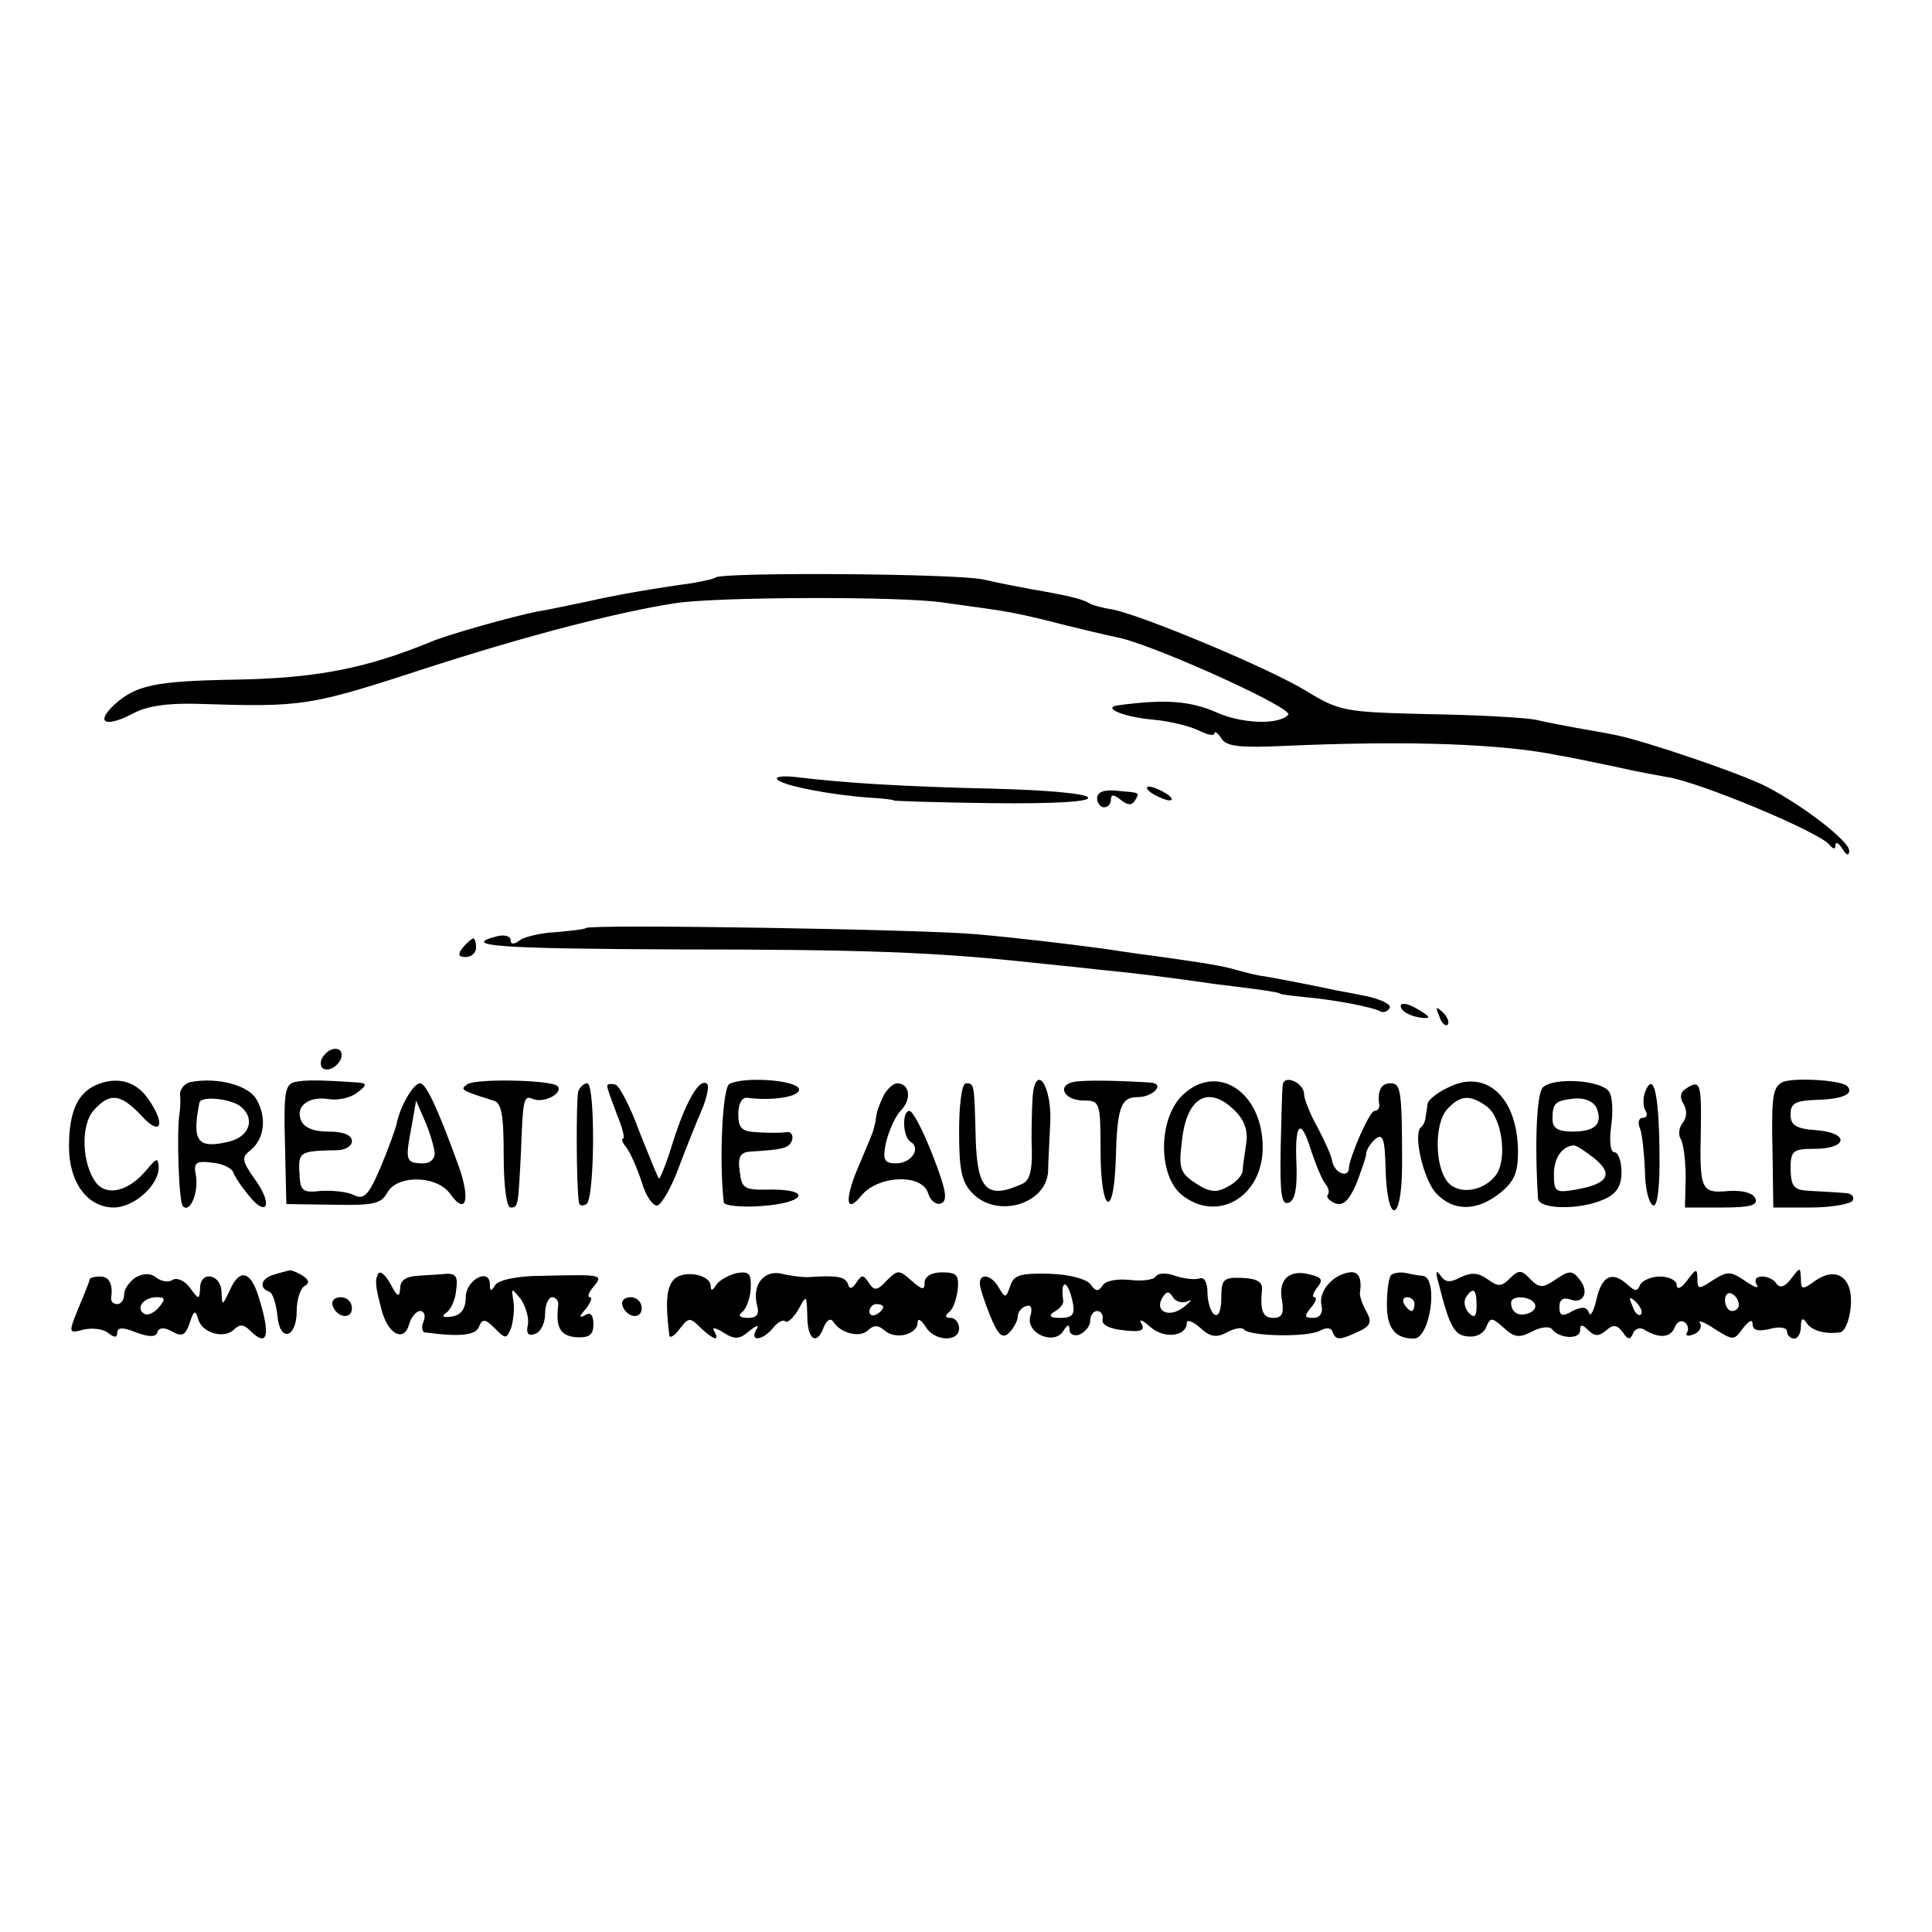 <?xml version="1.0" standalone="no"?>
<!DOCTYPE svg PUBLIC "-//W3C//DTD SVG 20010904//EN"
 "http://www.w3.org/TR/2001/REC-SVG-20010904/DTD/svg10.dtd">
<svg version="1.0" xmlns="http://www.w3.org/2000/svg"
 width="280pt" height="280pt" viewBox="0 0 280 280"
 preserveAspectRatio="xMidYMid meet">
<g transform="translate(0,280) scale(0.1,-0.1)"
fill="#000000" stroke="none">
<path d="M1037 1963 c-2 -2 -17 -5 -33 -8 -58 -8 -110 -17 -154 -27 -25 -5
-56 -12 -70 -14 -36 -7 -132 -34 -155 -44 -95 -39 -167 -53 -285 -55 -115 -2
-143 -8 -174 -36 -28 -26 -14 -34 25 -14 21 12 52 16 93 15 158 -5 163 -4 341
54 140 45 270 79 355 92 60 9 322 10 385 1 28 -4 66 -9 85 -12 19 -3 51 -10
70 -15 19 -5 49 -12 65 -16 17 -4 35 -8 40 -9 59 -15 251 -102 242 -111 -14
-15 -68 -13 -105 4 -37 16 -73 19 -140 10 -27 -3 5 -17 49 -21 25 -2 55 -10
67 -16 12 -6 22 -8 22 -4 0 4 5 1 10 -7 7 -12 27 -14 92 -11 181 8 316 3 398
-14 14 -2 50 -10 80 -16 30 -7 64 -13 75 -15 45 -6 225 -81 237 -99 5 -6 8 -6
8 0 0 6 5 3 10 -5 6 -10 10 -11 10 -3 0 14 -66 65 -120 93 -37 19 -178 67
-220 75 -14 3 -38 7 -55 10 -16 3 -43 8 -60 12 -16 3 -86 7 -155 8 -121 3
-128 4 -176 33 -51 32 -240 111 -283 119 -14 2 -28 6 -33 9 -9 6 -36 12 -83
20 -16 3 -48 9 -69 14 -39 9 -381 11 -389 3z"/>
<path d="M1127 1670 c9 -9 77 -22 133 -26 19 -1 35 -3 35 -4 0 -1 64 -3 143
-4 90 -1 141 2 139 8 -2 6 -61 11 -138 13 -128 3 -214 8 -287 17 -19 2 -30 0
-25 -4z"/>
<path d="M1590 1643 c0 -7 5 -13 10 -13 6 0 10 5 10 11 0 8 4 8 14 0 10 -8 16
-9 21 -1 7 12 8 11 -27 14 -18 2 -28 -2 -28 -11z"/>
<path d="M1670 1650 c8 -5 20 -10 25 -10 6 0 3 5 -5 10 -8 5 -19 10 -25 10 -5
0 -3 -5 5 -10z"/>
<path d="M849 1455 c-2 -2 -22 -4 -44 -6 -22 -1 -46 -7 -52 -12 -8 -6 -13 -6
-13 1 0 5 -9 8 -20 5 -54 -14 3 -18 267 -19 264 0 370 -4 508 -19 28 -3 70 -7
95 -10 53 -5 108 -12 170 -21 25 -3 56 -7 70 -9 14 -2 25 -4 25 -5 0 -1 16 -3
35 -5 46 -4 101 -15 111 -21 4 -2 10 0 13 5 3 5 -11 12 -32 17 -20 4 -41 8
-47 9 -17 4 -79 16 -102 20 -11 1 -29 6 -40 9 -19 6 -51 11 -123 21 -25 3 -56
8 -70 10 -52 7 -127 16 -185 21 -71 7 -561 15 -566 9z"/>
<path d="M671 1427 c-8 -10 -7 -14 4 -14 8 0 15 6 15 14 0 7 -2 13 -4 13 -2 0
-9 -6 -15 -13z"/>
<path d="M2030 1342 c0 -6 9 -12 20 -15 11 -3 20 -3 20 -1 0 2 -9 8 -20 14
-11 6 -20 7 -20 2z"/>
<path d="M2086 1327 c3 -10 9 -15 12 -12 3 3 0 11 -7 18 -10 9 -11 8 -5 -6z"/>
<path d="M466 1265 c-3 -9 0 -15 8 -15 8 0 16 7 20 15 3 9 0 15 -8 15 -8 0
-16 -7 -20 -15z"/>
<path d="M143 1229 c-30 -11 -43 -39 -43 -91 0 -52 27 -88 65 -88 29 0 65 32
65 58 -1 15 -3 14 -18 -4 -25 -30 -56 -38 -72 -19 -21 26 -24 84 -4 106 23 26
39 24 69 -8 28 -31 36 -13 10 24 -17 25 -43 33 -72 22z"/>
<path d="M277 1232 c-10 -2 -17 -11 -16 -20 1 -9 0 -21 -1 -27 -4 -25 -1 -127
5 -133 10 -11 23 19 19 44 -4 19 0 22 23 19 15 -1 29 -8 31 -14 2 -6 12 -21
22 -33 27 -34 36 -14 10 22 -20 28 -20 33 -7 43 20 16 24 47 9 73 -11 21 -56
33 -95 26z m71 -35 c23 -18 14 -45 -18 -52 -44 -10 -52 1 -41 57 2 10 44 6 59
-5z"/>
<path d="M428 1232 c-15 -3 -17 -15 -15 -90 l2 -87 68 -1 c57 -1 69 1 78 17
14 27 73 26 92 -2 23 -32 29 -6 11 43 -30 83 -47 118 -55 118 -10 0 -29 -33
-34 -58 -2 -9 -13 -39 -24 -65 -17 -40 -24 -46 -38 -39 -10 5 -32 7 -48 6 -27
-3 -30 0 -31 26 -2 31 1 32 54 33 12 0 22 6 22 13 0 9 -12 14 -34 14 -22 0
-36 6 -40 17 -8 20 12 35 41 30 13 -2 31 2 40 9 15 11 15 14 3 15 -56 4 -77 4
-92 1z m202 -103 c0 -10 -8 -16 -20 -15 -22 1 -23 5 -13 56 l6 35 13 -30 c7
-16 13 -37 14 -46z"/>
<path d="M678 1229 c-12 -8 -11 -9 37 -24 12 -3 15 -21 15 -80 0 -43 4 -75 10
-75 11 0 11 1 15 80 3 80 4 83 18 77 16 -6 44 9 35 19 -10 9 -116 11 -130 3z"/>
<path d="M1057 1229 c-10 -6 -15 -111 -8 -172 1 -4 24 -7 53 -5 63 4 77 24 16
24 -40 -1 -43 1 -46 27 -3 20 1 27 15 28 49 3 57 5 61 17 2 7 -2 13 -9 11 -8
-1 -26 -1 -41 0 -23 1 -28 6 -28 26 0 15 5 25 13 24 38 -5 78 2 75 13 -5 13
-80 18 -101 7z"/>
<path d="M1498 1222 c-2 -9 -3 -43 -3 -74 2 -44 -2 -59 -14 -64 -51 -23 -65
-8 -67 68 -2 78 -2 78 -14 78 -6 0 -10 -30 -10 -70 0 -57 4 -74 20 -90 36 -36
106 -15 109 32 0 13 2 44 3 69 3 47 -16 85 -24 51z"/>
<path d="M1556 1232 c-25 -5 -14 -27 15 -27 23 0 24 -3 24 -72 0 -90 19 -103
22 -15 2 77 7 92 32 92 22 0 40 19 19 21 -45 3 -97 4 -112 1z"/>
<path d="M1715 1214 c-37 -34 -37 -118 -2 -146 52 -41 117 -2 117 69 0 80 -65
123 -115 77z m75 -24 c14 -14 19 -29 16 -48 -2 -15 -5 -32 -5 -39 -1 -7 -10
-17 -22 -23 -16 -9 -26 -8 -46 5 -23 15 -25 22 -20 62 7 64 39 81 77 43z"/>
<path d="M1859 1227 c-1 -7 -2 -49 -3 -93 -1 -65 1 -81 12 -77 9 4 12 21 11
54 -3 62 6 71 21 22 7 -21 16 -43 21 -49 5 -6 6 -13 3 -16 -2 -3 2 -8 11 -12
12 -4 20 4 31 29 7 19 14 38 14 43 0 5 6 15 13 21 11 9 14 1 15 -40 2 -86 24
-83 24 3 0 110 -2 118 -17 118 -14 0 -19 -12 -16 -32 0 -5 -3 -8 -7 -8 -7 0
-35 -64 -37 -82 0 -16 -20 -9 -24 8 -1 9 -12 32 -22 51 -10 18 -19 40 -19 47
0 17 -30 30 -31 13z"/>
<path d="M2097 1223 c-15 -7 -28 -18 -28 -23 -1 -6 -2 -14 -3 -19 0 -5 -3 -12
-7 -15 -11 -11 4 -75 22 -95 25 -27 59 -27 93 0 20 16 26 29 26 59 0 80 -47
123 -103 93z m57 -26 c23 -16 31 -77 14 -100 -18 -24 -54 -29 -70 -10 -19 23
-19 85 -1 105 19 21 33 22 57 5z"/>
<path d="M2236 1224 c-9 -9 -12 -81 -7 -161 1 -16 61 -17 96 -1 18 8 25 19 25
40 0 15 -5 28 -10 28 -6 0 -8 15 -5 38 3 20 2 43 -3 50 -12 17 -81 21 -96 6z
m78 -30 c9 -23 -2 -34 -35 -34 -21 0 -29 5 -29 18 0 24 4 27 33 30 15 1 27 -5
31 -14z m-3 -73 c28 -23 19 -37 -27 -45 -29 -5 -32 -4 -32 22 0 24 12 41 29
42 4 0 17 -9 30 -19z"/>
<path d="M2582 1231 c-13 -8 -15 -21 -13 -108 l1 -73 54 0 c30 0 58 5 61 10 3
6 -2 11 -12 11 -10 1 -31 2 -48 3 -25 1 -29 5 -30 31 0 27 3 30 34 30 49 0 52
23 4 27 -30 2 -38 7 -38 23 0 16 7 20 38 21 38 1 55 9 44 20 -9 9 -82 13 -95
5z"/>
<path d="M838 1218 c-3 -11 -3 -134 1 -161 1 -5 6 -5 11 -2 12 8 13 175 1 175
-5 0 -11 -6 -13 -12z"/>
<path d="M880 1226 c0 -4 7 -22 14 -41 8 -19 12 -35 9 -35 -3 0 -1 -6 4 -12 6
-7 16 -30 23 -51 6 -21 17 -36 23 -34 6 2 20 26 30 53 10 27 25 64 33 83 8 18
12 36 9 40 -11 10 -31 -25 -50 -85 -9 -30 -19 -54 -20 -52 -2 2 -14 32 -28 67
-13 36 -29 67 -35 69 -7 2 -12 1 -12 -2z"/>
<path d="M1281 1213 c-5 -10 -9 -21 -10 -25 -1 -5 -2 -10 -2 -13 -1 -3 -2 -8
-3 -12 -1 -5 -10 -25 -19 -47 -24 -54 -22 -78 2 -48 25 29 87 31 96 3 3 -11
12 -18 19 -15 10 4 7 20 -12 69 -14 36 -29 65 -34 65 -11 0 -10 -38 2 -45 15
-9 1 -31 -21 -31 -18 0 -20 5 -15 30 4 16 13 38 22 47 16 17 12 39 -6 39 -5 0
-14 -8 -19 -17z"/>
<path d="M2384 1217 c-3 -9 -3 -21 1 -27 3 -5 2 -10 -4 -10 -6 0 -8 -7 -4 -16
3 -8 6 -36 7 -61 0 -26 6 -48 12 -50 6 -2 10 26 9 81 -1 84 -9 114 -21 83z"/>
<path d="M2443 1222 c-8 -5 -9 -13 -3 -22 5 -9 5 -19 -1 -27 -6 -7 -7 -18 -3
-24 4 -7 7 -32 7 -56 l-1 -43 54 0 c40 0 52 3 48 13 -3 8 -18 12 -38 11 -41
-4 -43 1 -41 89 1 68 -1 73 -22 59z"/>
<path d="M197 949 c-9 -6 -17 -17 -17 -24 0 -8 -4 -15 -10 -15 -5 0 -9 3 -9 8
3 20 -2 32 -16 32 -8 0 -15 -2 -15 -4 0 -2 -7 -20 -16 -41 -15 -37 -15 -38 7
-32 13 3 29 1 36 -5 9 -7 13 -7 13 1 0 7 8 8 27 0 19 -7 29 -7 31 0 2 7 10 8
22 1 14 -8 19 -5 25 13 6 18 8 19 12 6 5 -21 38 -30 52 -16 8 8 14 8 23 -1 26
-26 31 -8 12 51 -11 35 -27 38 -40 9 -12 -25 -12 -26 -13 -4 -1 26 -31 31 -31
5 -1 -17 -2 -17 -15 1 -7 10 -19 15 -25 11 -6 -4 -16 -2 -23 3 -8 7 -18 7 -30
1z m33 -44 c-7 -8 -16 -12 -21 -9 -13 8 -1 24 18 24 13 0 13 -3 3 -15z"/>
<path d="M398 953 c-19 -5 -24 -19 -8 -25 5 -1 10 -17 12 -34 3 -40 28 -34 28
6 0 16 5 32 11 36 8 4 7 9 -2 15 -8 5 -16 8 -19 8 -3 -1 -13 -3 -22 -6z"/>
<path d="M548 954 c-5 -10 -4 -19 6 -56 10 -33 32 -43 39 -17 3 10 10 19 16
19 6 0 8 -7 5 -15 -4 -8 -2 -16 2 -16 51 -7 74 -4 78 8 5 12 9 12 23 -2 16
-16 17 -16 24 1 3 11 5 28 3 39 -3 19 -3 19 11 2 7 -11 12 -27 10 -37 -3 -13
1 -17 11 -13 8 3 14 16 14 29 0 13 5 24 10 24 6 0 10 -6 9 -12 -4 -32 3 -44
26 -46 19 -1 25 3 25 19 0 13 -4 18 -12 13 -9 -5 -9 -2 1 9 7 9 10 17 6 17 -4
0 -2 7 5 15 15 18 13 18 -74 16 -36 0 -63 -6 -68 -13 -6 -10 -8 -10 -8 0 0 26
-35 7 -35 -18 0 -17 -7 -26 -20 -28 -12 -2 -16 0 -9 5 7 4 14 19 15 33 3 19 0
24 -13 24 -10 -1 -29 -2 -43 -3 -17 -1 -25 -7 -25 -18 -1 -14 -4 -13 -14 6 -7
13 -15 20 -18 15z"/>
<path d="M977 946 c-11 -11 -13 -33 -7 -81 0 -5 7 -2 15 9 13 17 15 17 30 2
19 -18 29 -21 20 -5 -4 6 2 5 13 -2 17 -11 24 -10 38 2 11 9 15 9 10 2 -10
-18 9 -16 24 2 7 9 15 13 18 10 3 -3 12 5 19 17 12 22 12 22 13 -9 0 -35 14
-44 24 -16 5 11 10 13 14 7 11 -17 39 -23 50 -12 8 8 15 8 25 -1 16 -13 47 -5
47 13 0 6 5 3 11 -6 12 -22 49 -24 49 -3 0 8 -6 15 -12 15 -8 0 -9 3 -3 8 6 4
11 18 13 33 2 21 -1 25 -23 25 -15 0 -25 -6 -25 -15 0 -11 -3 -11 -19 3 -18
16 -20 16 -36 0 -14 -15 -18 -15 -26 -3 -8 12 -10 12 -18 0 -6 -9 -10 -10 -12
-2 -4 11 -16 13 -59 10 -8 0 -25 2 -37 5 -26 6 -43 -16 -36 -45 4 -14 0 -19
-13 -19 -11 0 -15 3 -9 8 6 4 12 19 13 34 1 22 -2 26 -20 23 -12 -3 -25 -10
-30 -17 -5 -9 -8 -9 -8 -2 0 17 -39 24 -53 10z m303 -40 c0 -3 -4 -8 -10 -11
-5 -3 -10 -1 -10 4 0 6 5 11 10 11 6 0 10 -2 10 -4z"/>
<path d="M1464 936 c-6 -17 -7 -18 -16 -3 -10 19 -28 23 -28 7 0 -6 7 -27 15
-47 12 -29 18 -34 28 -24 6 6 12 17 12 23 0 6 5 13 12 15 7 3 10 -3 6 -15 -6
-25 35 -42 48 -21 6 10 9 10 9 2 0 -7 7 -10 15 -7 8 4 15 12 15 20 0 8 5 14
10 14 6 0 9 -6 8 -12 -2 -8 10 -14 31 -16 25 -3 31 0 25 10 -4 7 2 5 13 -5 20
-18 53 -14 53 6 0 5 9 2 19 -7 15 -14 24 -15 39 -7 11 6 22 8 25 4 10 -10 91
-11 109 -2 11 6 18 5 20 -3 4 -10 10 -10 32 0 23 10 25 15 16 32 -6 10 -10 23
-9 27 3 20 -2 31 -15 29 -24 -3 -45 -27 -41 -47 3 -12 -2 -19 -12 -19 -13 0
-13 3 -3 15 7 8 9 15 5 15 -4 0 -2 6 4 14 9 11 7 15 -11 19 -30 8 -46 -8 -40
-38 3 -18 0 -25 -12 -25 -16 0 -20 10 -17 41 1 11 -7 16 -29 17 -27 1 -30 -2
-30 -29 0 -18 -4 -28 -10 -24 -5 3 -10 18 -10 31 0 16 -5 24 -12 21 -7 -2 -23
0 -35 4 -13 5 -25 4 -28 -1 -3 -5 -20 -7 -37 -5 -19 2 -36 -1 -40 -8 -6 -9
-10 -9 -17 1 -5 8 -30 15 -60 16 -43 1 -52 -2 -57 -18z m91 -25 c3 -16 -1 -21
-18 -21 -16 0 -18 3 -9 9 8 4 13 11 13 15 -5 34 7 32 14 -3z m166 3 c8 4 5 0
-5 -8 -21 -17 -44 -7 -31 14 6 9 9 9 15 0 4 -7 14 -9 21 -6z"/>
<path d="M2016 952 c-3 -3 -6 -22 -6 -43 0 -34 12 -49 39 -49 24 0 36 88 13
91 -4 0 -15 2 -24 4 -9 2 -19 0 -22 -3z m34 -42 c0 -5 -2 -10 -4 -10 -3 0 -8
5 -11 10 -3 6 -1 10 4 10 6 0 11 -4 11 -10z"/>
<path d="M2085 940 c16 -64 23 -76 44 -77 11 -1 22 5 25 14 6 14 8 14 25 -1
16 -15 23 -15 41 -6 13 7 25 8 29 4 10 -14 41 -16 41 -2 0 9 3 9 12 0 9 -9 15
-9 26 0 10 9 16 8 24 -3 7 -11 11 -11 15 -1 2 6 10 9 16 5 21 -13 38 -12 44 3
3 8 9 11 14 8 5 -3 7 -10 4 -15 -3 -5 1 -6 9 -3 9 3 13 11 10 16 -4 6 6 2 21
-8 27 -17 28 -17 41 1 9 11 14 14 14 6 0 -9 8 -11 25 -7 14 4 25 2 25 -4 0 -5
5 -10 10 -10 6 0 10 8 10 18 0 11 3 13 8 5 7 -11 26 -17 48 -14 7 0 14 16 16
35 5 43 -19 62 -51 40 -19 -14 -21 -13 -21 3 -1 17 -1 17 -14 0 -9 -12 -16
-14 -21 -8 -3 6 -13 11 -21 11 -9 0 -12 -5 -8 -12 4 -6 -3 -4 -16 5 -22 15
-26 15 -47 2 -21 -14 -23 -14 -23 2 0 15 -2 15 -15 -3 -8 -11 -15 -14 -15 -6
0 6 -11 12 -24 12 -13 0 -26 -6 -29 -12 -4 -10 -7 -10 -18 0 -22 20 -37 14
-45 -20 -4 -18 -9 -27 -11 -21 -3 9 -10 10 -24 3 -15 -9 -19 -7 -19 6 0 10 5
14 15 11 20 -8 29 11 14 29 -10 13 -15 13 -34 0 -19 -13 -24 -13 -37 0 -13 14
-17 14 -30 1 -12 -12 -17 -12 -32 -1 -14 10 -24 10 -39 3 -15 -8 -22 -8 -29 2
-7 10 -8 6 -3 -11z m55 -32 c0 -16 -3 -19 -11 -11 -6 6 -8 16 -5 22 11 17 16
13 16 -11z m380 1 c0 -5 -4 -9 -10 -9 -5 0 -10 7 -10 16 0 8 5 12 10 9 6 -3
10 -10 10 -16z m-296 2 c3 -5 0 -11 -8 -14 -15 -6 -26 1 -26 15 0 11 27 10 34
-1z m154 -16 c-3 -3 -9 2 -12 12 -6 14 -5 15 5 6 7 -7 10 -15 7 -18z"/>
<path d="M482 908 c6 -18 28 -21 28 -4 0 9 -7 16 -16 16 -9 0 -14 -5 -12 -12z"/>
<path d="M902 908 c6 -18 28 -21 28 -4 0 9 -7 16 -16 16 -9 0 -14 -5 -12 -12z"/>
</g>
</svg>
